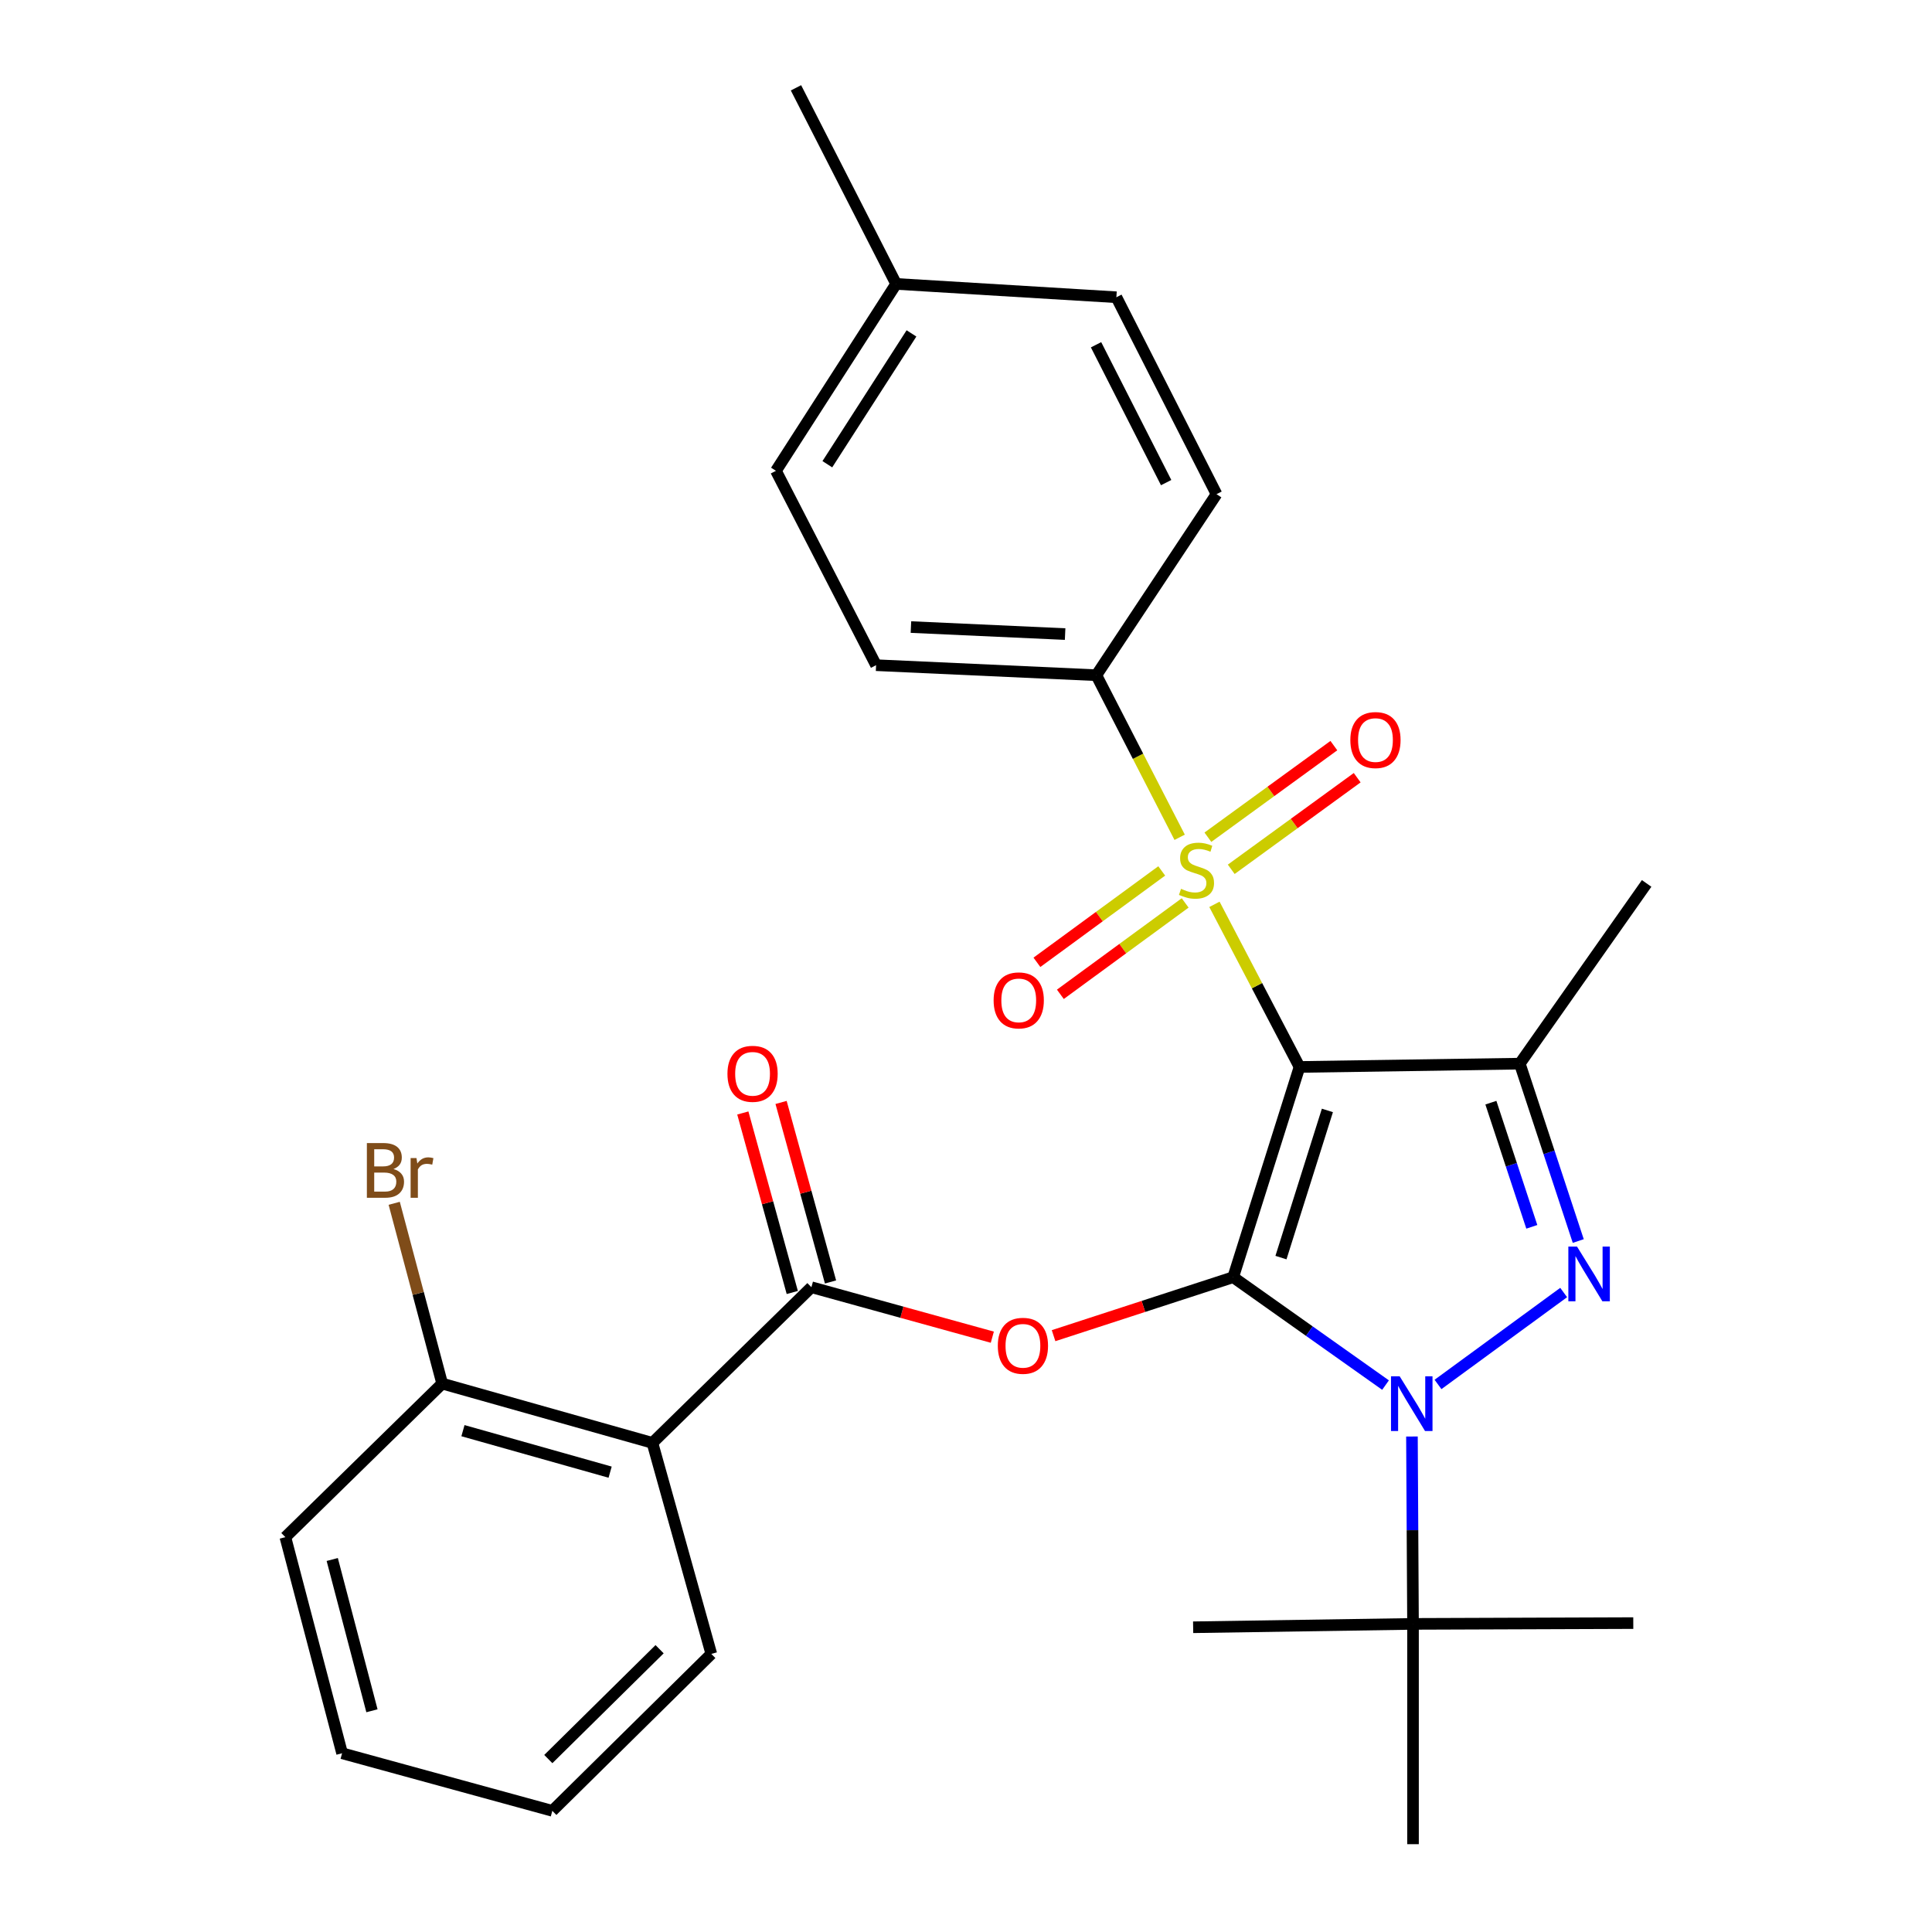 <?xml version='1.0' encoding='iso-8859-1'?>
<svg version='1.1' baseProfile='full'
              xmlns='http://www.w3.org/2000/svg'
                      xmlns:rdkit='http://www.rdkit.org/xml'
                      xmlns:xlink='http://www.w3.org/1999/xlink'
                  xml:space='preserve'
width='1000px' height='1000px' viewBox='0 0 1000 1000'>
<!-- END OF HEADER -->
<rect style='opacity:1.0;fill:#FFFFFF;stroke:none' width='1000' height='1000' x='0' y='0'> </rect>
<path class='bond-0' d='M 638.295,661.074 L 672.629,552.254' style='fill:none;fill-rule:evenodd;stroke:#000000;stroke-width:6px;stroke-linecap:butt;stroke-linejoin:miter;stroke-opacity:1' />
<path class='bond-0' d='M 663.025,650.929 L 687.059,574.755' style='fill:none;fill-rule:evenodd;stroke:#000000;stroke-width:6px;stroke-linecap:butt;stroke-linejoin:miter;stroke-opacity:1' />
<path class='bond-1' d='M 638.295,661.074 L 677.723,688.995' style='fill:none;fill-rule:evenodd;stroke:#000000;stroke-width:6px;stroke-linecap:butt;stroke-linejoin:miter;stroke-opacity:1' />
<path class='bond-1' d='M 677.723,688.995 L 717.152,716.915' style='fill:none;fill-rule:evenodd;stroke:#0000FF;stroke-width:6px;stroke-linecap:butt;stroke-linejoin:miter;stroke-opacity:1' />
<path class='bond-5' d='M 638.295,661.074 L 591.81,676.207' style='fill:none;fill-rule:evenodd;stroke:#000000;stroke-width:6px;stroke-linecap:butt;stroke-linejoin:miter;stroke-opacity:1' />
<path class='bond-5' d='M 591.81,676.207 L 545.325,691.34' style='fill:none;fill-rule:evenodd;stroke:#FF0000;stroke-width:6px;stroke-linecap:butt;stroke-linejoin:miter;stroke-opacity:1' />
<path class='bond-2' d='M 672.629,552.254 L 650.611,510.172' style='fill:none;fill-rule:evenodd;stroke:#000000;stroke-width:6px;stroke-linecap:butt;stroke-linejoin:miter;stroke-opacity:1' />
<path class='bond-2' d='M 650.611,510.172 L 628.593,468.091' style='fill:none;fill-rule:evenodd;stroke:#CCCC00;stroke-width:6px;stroke-linecap:butt;stroke-linejoin:miter;stroke-opacity:1' />
<path class='bond-4' d='M 672.629,552.254 L 786.639,550.543' style='fill:none;fill-rule:evenodd;stroke:#000000;stroke-width:6px;stroke-linecap:butt;stroke-linejoin:miter;stroke-opacity:1' />
<path class='bond-3' d='M 744.307,716.588 L 809.35,669.004' style='fill:none;fill-rule:evenodd;stroke:#0000FF;stroke-width:6px;stroke-linecap:butt;stroke-linejoin:miter;stroke-opacity:1' />
<path class='bond-9' d='M 730.82,743.536 L 731.097,792.03' style='fill:none;fill-rule:evenodd;stroke:#0000FF;stroke-width:6px;stroke-linecap:butt;stroke-linejoin:miter;stroke-opacity:1' />
<path class='bond-9' d='M 731.097,792.03 L 731.373,840.524' style='fill:none;fill-rule:evenodd;stroke:#000000;stroke-width:6px;stroke-linecap:butt;stroke-linejoin:miter;stroke-opacity:1' />
<path class='bond-8' d='M 610.588,433.381 L 589.03,391.435' style='fill:none;fill-rule:evenodd;stroke:#CCCC00;stroke-width:6px;stroke-linecap:butt;stroke-linejoin:miter;stroke-opacity:1' />
<path class='bond-8' d='M 589.03,391.435 L 567.471,349.489' style='fill:none;fill-rule:evenodd;stroke:#000000;stroke-width:6px;stroke-linecap:butt;stroke-linejoin:miter;stroke-opacity:1' />
<path class='bond-10' d='M 601.306,450.79 L 569.009,474.442' style='fill:none;fill-rule:evenodd;stroke:#CCCC00;stroke-width:6px;stroke-linecap:butt;stroke-linejoin:miter;stroke-opacity:1' />
<path class='bond-10' d='M 569.009,474.442 L 536.712,498.095' style='fill:none;fill-rule:evenodd;stroke:#FF0000;stroke-width:6px;stroke-linecap:butt;stroke-linejoin:miter;stroke-opacity:1' />
<path class='bond-10' d='M 613.437,467.355 L 581.14,491.007' style='fill:none;fill-rule:evenodd;stroke:#CCCC00;stroke-width:6px;stroke-linecap:butt;stroke-linejoin:miter;stroke-opacity:1' />
<path class='bond-10' d='M 581.14,491.007 L 548.843,514.66' style='fill:none;fill-rule:evenodd;stroke:#FF0000;stroke-width:6px;stroke-linecap:butt;stroke-linejoin:miter;stroke-opacity:1' />
<path class='bond-11' d='M 637.284,449.952 L 669.882,426.245' style='fill:none;fill-rule:evenodd;stroke:#CCCC00;stroke-width:6px;stroke-linecap:butt;stroke-linejoin:miter;stroke-opacity:1' />
<path class='bond-11' d='M 669.882,426.245 L 702.48,402.538' style='fill:none;fill-rule:evenodd;stroke:#FF0000;stroke-width:6px;stroke-linecap:butt;stroke-linejoin:miter;stroke-opacity:1' />
<path class='bond-11' d='M 625.208,433.347 L 657.806,409.64' style='fill:none;fill-rule:evenodd;stroke:#CCCC00;stroke-width:6px;stroke-linecap:butt;stroke-linejoin:miter;stroke-opacity:1' />
<path class='bond-11' d='M 657.806,409.64 L 690.404,385.933' style='fill:none;fill-rule:evenodd;stroke:#FF0000;stroke-width:6px;stroke-linecap:butt;stroke-linejoin:miter;stroke-opacity:1' />
<path class='bond-29' d='M 816.901,642.35 L 801.77,596.446' style='fill:none;fill-rule:evenodd;stroke:#0000FF;stroke-width:6px;stroke-linecap:butt;stroke-linejoin:miter;stroke-opacity:1' />
<path class='bond-29' d='M 801.77,596.446 L 786.639,550.543' style='fill:none;fill-rule:evenodd;stroke:#000000;stroke-width:6px;stroke-linecap:butt;stroke-linejoin:miter;stroke-opacity:1' />
<path class='bond-29' d='M 792.862,635.006 L 782.27,602.874' style='fill:none;fill-rule:evenodd;stroke:#0000FF;stroke-width:6px;stroke-linecap:butt;stroke-linejoin:miter;stroke-opacity:1' />
<path class='bond-29' d='M 782.27,602.874 L 771.678,570.742' style='fill:none;fill-rule:evenodd;stroke:#000000;stroke-width:6px;stroke-linecap:butt;stroke-linejoin:miter;stroke-opacity:1' />
<path class='bond-16' d='M 786.639,550.543 L 852.296,457.259' style='fill:none;fill-rule:evenodd;stroke:#000000;stroke-width:6px;stroke-linecap:butt;stroke-linejoin:miter;stroke-opacity:1' />
<path class='bond-6' d='M 513.624,692.128 L 466.803,679.196' style='fill:none;fill-rule:evenodd;stroke:#FF0000;stroke-width:6px;stroke-linecap:butt;stroke-linejoin:miter;stroke-opacity:1' />
<path class='bond-6' d='M 466.803,679.196 L 419.982,666.264' style='fill:none;fill-rule:evenodd;stroke:#000000;stroke-width:6px;stroke-linecap:butt;stroke-linejoin:miter;stroke-opacity:1' />
<path class='bond-7' d='M 419.982,666.264 L 337.694,746.83' style='fill:none;fill-rule:evenodd;stroke:#000000;stroke-width:6px;stroke-linecap:butt;stroke-linejoin:miter;stroke-opacity:1' />
<path class='bond-13' d='M 429.879,663.537 L 417.08,617.079' style='fill:none;fill-rule:evenodd;stroke:#000000;stroke-width:6px;stroke-linecap:butt;stroke-linejoin:miter;stroke-opacity:1' />
<path class='bond-13' d='M 417.08,617.079 L 404.28,570.621' style='fill:none;fill-rule:evenodd;stroke:#FF0000;stroke-width:6px;stroke-linecap:butt;stroke-linejoin:miter;stroke-opacity:1' />
<path class='bond-13' d='M 410.085,668.991 L 397.285,622.533' style='fill:none;fill-rule:evenodd;stroke:#000000;stroke-width:6px;stroke-linecap:butt;stroke-linejoin:miter;stroke-opacity:1' />
<path class='bond-13' d='M 397.285,622.533 L 384.485,576.075' style='fill:none;fill-rule:evenodd;stroke:#FF0000;stroke-width:6px;stroke-linecap:butt;stroke-linejoin:miter;stroke-opacity:1' />
<path class='bond-12' d='M 337.694,746.83 L 228.874,716.145' style='fill:none;fill-rule:evenodd;stroke:#000000;stroke-width:6px;stroke-linecap:butt;stroke-linejoin:miter;stroke-opacity:1' />
<path class='bond-12' d='M 315.799,761.988 L 239.625,740.51' style='fill:none;fill-rule:evenodd;stroke:#000000;stroke-width:6px;stroke-linecap:butt;stroke-linejoin:miter;stroke-opacity:1' />
<path class='bond-21' d='M 337.694,746.83 L 368.173,856.06' style='fill:none;fill-rule:evenodd;stroke:#000000;stroke-width:6px;stroke-linecap:butt;stroke-linejoin:miter;stroke-opacity:1' />
<path class='bond-14' d='M 567.471,349.489 L 453.461,344.299' style='fill:none;fill-rule:evenodd;stroke:#000000;stroke-width:6px;stroke-linecap:butt;stroke-linejoin:miter;stroke-opacity:1' />
<path class='bond-14' d='M 551.303,328.199 L 471.496,324.566' style='fill:none;fill-rule:evenodd;stroke:#000000;stroke-width:6px;stroke-linecap:butt;stroke-linejoin:miter;stroke-opacity:1' />
<path class='bond-15' d='M 567.471,349.489 L 629.671,255.783' style='fill:none;fill-rule:evenodd;stroke:#000000;stroke-width:6px;stroke-linecap:butt;stroke-linejoin:miter;stroke-opacity:1' />
<path class='bond-22' d='M 731.373,840.524 L 845.383,840.113' style='fill:none;fill-rule:evenodd;stroke:#000000;stroke-width:6px;stroke-linecap:butt;stroke-linejoin:miter;stroke-opacity:1' />
<path class='bond-23' d='M 731.373,840.524 L 617.569,842.269' style='fill:none;fill-rule:evenodd;stroke:#000000;stroke-width:6px;stroke-linecap:butt;stroke-linejoin:miter;stroke-opacity:1' />
<path class='bond-24' d='M 731.373,840.524 L 731.373,954.545' style='fill:none;fill-rule:evenodd;stroke:#000000;stroke-width:6px;stroke-linecap:butt;stroke-linejoin:miter;stroke-opacity:1' />
<path class='bond-17' d='M 228.874,716.145 L 216.458,669.484' style='fill:none;fill-rule:evenodd;stroke:#000000;stroke-width:6px;stroke-linecap:butt;stroke-linejoin:miter;stroke-opacity:1' />
<path class='bond-17' d='M 216.458,669.484 L 204.041,622.823' style='fill:none;fill-rule:evenodd;stroke:#7F4C19;stroke-width:6px;stroke-linecap:butt;stroke-linejoin:miter;stroke-opacity:1' />
<path class='bond-25' d='M 228.874,716.145 L 147.704,795.627' style='fill:none;fill-rule:evenodd;stroke:#000000;stroke-width:6px;stroke-linecap:butt;stroke-linejoin:miter;stroke-opacity:1' />
<path class='bond-18' d='M 453.461,344.299 L 401.629,243.692' style='fill:none;fill-rule:evenodd;stroke:#000000;stroke-width:6px;stroke-linecap:butt;stroke-linejoin:miter;stroke-opacity:1' />
<path class='bond-19' d='M 629.671,255.783 L 577.839,153.852' style='fill:none;fill-rule:evenodd;stroke:#000000;stroke-width:6px;stroke-linecap:butt;stroke-linejoin:miter;stroke-opacity:1' />
<path class='bond-19' d='M 603.595,249.8 L 567.312,178.448' style='fill:none;fill-rule:evenodd;stroke:#000000;stroke-width:6px;stroke-linecap:butt;stroke-linejoin:miter;stroke-opacity:1' />
<path class='bond-31' d='M 401.629,243.692 L 463.841,146.951' style='fill:none;fill-rule:evenodd;stroke:#000000;stroke-width:6px;stroke-linecap:butt;stroke-linejoin:miter;stroke-opacity:1' />
<path class='bond-31' d='M 428.23,240.286 L 471.778,172.568' style='fill:none;fill-rule:evenodd;stroke:#000000;stroke-width:6px;stroke-linecap:butt;stroke-linejoin:miter;stroke-opacity:1' />
<path class='bond-20' d='M 577.839,153.852 L 463.841,146.951' style='fill:none;fill-rule:evenodd;stroke:#000000;stroke-width:6px;stroke-linecap:butt;stroke-linejoin:miter;stroke-opacity:1' />
<path class='bond-26' d='M 463.841,146.951 L 411.997,45.455' style='fill:none;fill-rule:evenodd;stroke:#000000;stroke-width:6px;stroke-linecap:butt;stroke-linejoin:miter;stroke-opacity:1' />
<path class='bond-27' d='M 368.173,856.06 L 285.885,937.287' style='fill:none;fill-rule:evenodd;stroke:#000000;stroke-width:6px;stroke-linecap:butt;stroke-linejoin:miter;stroke-opacity:1' />
<path class='bond-27' d='M 341.406,853.632 L 283.804,910.491' style='fill:none;fill-rule:evenodd;stroke:#000000;stroke-width:6px;stroke-linecap:butt;stroke-linejoin:miter;stroke-opacity:1' />
<path class='bond-30' d='M 147.704,795.627 L 177.065,907.481' style='fill:none;fill-rule:evenodd;stroke:#000000;stroke-width:6px;stroke-linecap:butt;stroke-linejoin:miter;stroke-opacity:1' />
<path class='bond-30' d='M 171.968,807.193 L 192.52,885.49' style='fill:none;fill-rule:evenodd;stroke:#000000;stroke-width:6px;stroke-linecap:butt;stroke-linejoin:miter;stroke-opacity:1' />
<path class='bond-28' d='M 285.885,937.287 L 177.065,907.481' style='fill:none;fill-rule:evenodd;stroke:#000000;stroke-width:6px;stroke-linecap:butt;stroke-linejoin:miter;stroke-opacity:1' />
<path  class='atom-2' d='M 724.463 712.366
L 733.743 727.366
Q 734.663 728.846, 736.143 731.526
Q 737.623 734.206, 737.703 734.366
L 737.703 712.366
L 741.463 712.366
L 741.463 740.686
L 737.583 740.686
L 727.623 724.286
Q 726.463 722.366, 725.223 720.166
Q 724.023 717.966, 723.663 717.286
L 723.663 740.686
L 719.983 740.686
L 719.983 712.366
L 724.463 712.366
' fill='#0000FF'/>
<path  class='atom-3' d='M 611.303 460.055
Q 611.623 460.175, 612.943 460.735
Q 614.263 461.295, 615.703 461.655
Q 617.183 461.975, 618.623 461.975
Q 621.303 461.975, 622.863 460.695
Q 624.423 459.375, 624.423 457.095
Q 624.423 455.535, 623.623 454.575
Q 622.863 453.615, 621.663 453.095
Q 620.463 452.575, 618.463 451.975
Q 615.943 451.215, 614.423 450.495
Q 612.943 449.775, 611.863 448.255
Q 610.823 446.735, 610.823 444.175
Q 610.823 440.615, 613.223 438.415
Q 615.663 436.215, 620.463 436.215
Q 623.743 436.215, 627.463 437.775
L 626.543 440.855
Q 623.143 439.455, 620.583 439.455
Q 617.823 439.455, 616.303 440.615
Q 614.783 441.735, 614.823 443.695
Q 614.823 445.215, 615.583 446.135
Q 616.383 447.055, 617.503 447.575
Q 618.663 448.095, 620.583 448.695
Q 623.143 449.495, 624.663 450.295
Q 626.183 451.095, 627.263 452.735
Q 628.383 454.335, 628.383 457.095
Q 628.383 461.015, 625.743 463.135
Q 623.143 465.215, 618.783 465.215
Q 616.263 465.215, 614.343 464.655
Q 612.463 464.135, 610.223 463.215
L 611.303 460.055
' fill='#CCCC00'/>
<path  class='atom-4' d='M 816.253 645.214
L 825.533 660.214
Q 826.453 661.694, 827.933 664.374
Q 829.413 667.054, 829.493 667.214
L 829.493 645.214
L 833.253 645.214
L 833.253 673.534
L 829.373 673.534
L 819.413 657.134
Q 818.253 655.214, 817.013 653.014
Q 815.813 650.814, 815.453 650.134
L 815.453 673.534
L 811.773 673.534
L 811.773 645.214
L 816.253 645.214
' fill='#0000FF'/>
<path  class='atom-6' d='M 516.463 696.583
Q 516.463 689.783, 519.823 685.983
Q 523.183 682.183, 529.463 682.183
Q 535.743 682.183, 539.103 685.983
Q 542.463 689.783, 542.463 696.583
Q 542.463 703.463, 539.063 707.383
Q 535.663 711.263, 529.463 711.263
Q 523.223 711.263, 519.823 707.383
Q 516.463 703.503, 516.463 696.583
M 529.463 708.063
Q 533.783 708.063, 536.103 705.183
Q 538.463 702.263, 538.463 696.583
Q 538.463 691.023, 536.103 688.223
Q 533.783 685.383, 529.463 685.383
Q 525.143 685.383, 522.783 688.183
Q 520.463 690.983, 520.463 696.583
Q 520.463 702.303, 522.783 705.183
Q 525.143 708.063, 529.463 708.063
' fill='#FF0000'/>
<path  class='atom-11' d='M 514.296 517.795
Q 514.296 510.995, 517.656 507.195
Q 521.016 503.395, 527.296 503.395
Q 533.576 503.395, 536.936 507.195
Q 540.296 510.995, 540.296 517.795
Q 540.296 524.675, 536.896 528.595
Q 533.496 532.475, 527.296 532.475
Q 521.056 532.475, 517.656 528.595
Q 514.296 524.715, 514.296 517.795
M 527.296 529.275
Q 531.616 529.275, 533.936 526.395
Q 536.296 523.475, 536.296 517.795
Q 536.296 512.235, 533.936 509.435
Q 531.616 506.595, 527.296 506.595
Q 522.976 506.595, 520.616 509.395
Q 518.296 512.195, 518.296 517.795
Q 518.296 523.515, 520.616 526.395
Q 522.976 529.275, 527.296 529.275
' fill='#FF0000'/>
<path  class='atom-12' d='M 698.936 383.047
Q 698.936 376.247, 702.296 372.447
Q 705.656 368.647, 711.936 368.647
Q 718.216 368.647, 721.576 372.447
Q 724.936 376.247, 724.936 383.047
Q 724.936 389.927, 721.536 393.847
Q 718.136 397.727, 711.936 397.727
Q 705.696 397.727, 702.296 393.847
Q 698.936 389.967, 698.936 383.047
M 711.936 394.527
Q 716.256 394.527, 718.576 391.647
Q 720.936 388.727, 720.936 383.047
Q 720.936 377.487, 718.576 374.687
Q 716.256 371.847, 711.936 371.847
Q 707.616 371.847, 705.256 374.647
Q 702.936 377.447, 702.936 383.047
Q 702.936 388.767, 705.256 391.647
Q 707.616 394.527, 711.936 394.527
' fill='#FF0000'/>
<path  class='atom-14' d='M 376.526 555.802
Q 376.526 549.002, 379.886 545.202
Q 383.246 541.402, 389.526 541.402
Q 395.806 541.402, 399.166 545.202
Q 402.526 549.002, 402.526 555.802
Q 402.526 562.682, 399.126 566.602
Q 395.726 570.482, 389.526 570.482
Q 383.286 570.482, 379.886 566.602
Q 376.526 562.722, 376.526 555.802
M 389.526 567.282
Q 393.846 567.282, 396.166 564.402
Q 398.526 561.482, 398.526 555.802
Q 398.526 550.242, 396.166 547.442
Q 393.846 544.602, 389.526 544.602
Q 385.206 544.602, 382.846 547.402
Q 380.526 550.202, 380.526 555.802
Q 380.526 561.522, 382.846 564.402
Q 385.206 567.282, 389.526 567.282
' fill='#FF0000'/>
<path  class='atom-18' d='M 203.653 605.089
Q 206.373 605.849, 207.733 607.529
Q 209.133 609.169, 209.133 611.609
Q 209.133 615.529, 206.613 617.769
Q 204.133 619.969, 199.413 619.969
L 189.893 619.969
L 189.893 591.649
L 198.253 591.649
Q 203.093 591.649, 205.533 593.609
Q 207.973 595.569, 207.973 599.169
Q 207.973 603.449, 203.653 605.089
M 193.693 594.849
L 193.693 603.729
L 198.253 603.729
Q 201.053 603.729, 202.493 602.609
Q 203.973 601.449, 203.973 599.169
Q 203.973 594.849, 198.253 594.849
L 193.693 594.849
M 199.413 616.769
Q 202.173 616.769, 203.653 615.449
Q 205.133 614.129, 205.133 611.609
Q 205.133 609.289, 203.493 608.129
Q 201.893 606.929, 198.813 606.929
L 193.693 606.929
L 193.693 616.769
L 199.413 616.769
' fill='#7F4C19'/>
<path  class='atom-18' d='M 215.573 599.409
L 216.013 602.249
Q 218.173 599.049, 221.693 599.049
Q 222.813 599.049, 224.333 599.449
L 223.733 602.809
Q 222.013 602.409, 221.053 602.409
Q 219.373 602.409, 218.253 603.089
Q 217.173 603.729, 216.293 605.289
L 216.293 619.969
L 212.533 619.969
L 212.533 599.409
L 215.573 599.409
' fill='#7F4C19'/>
</svg>
